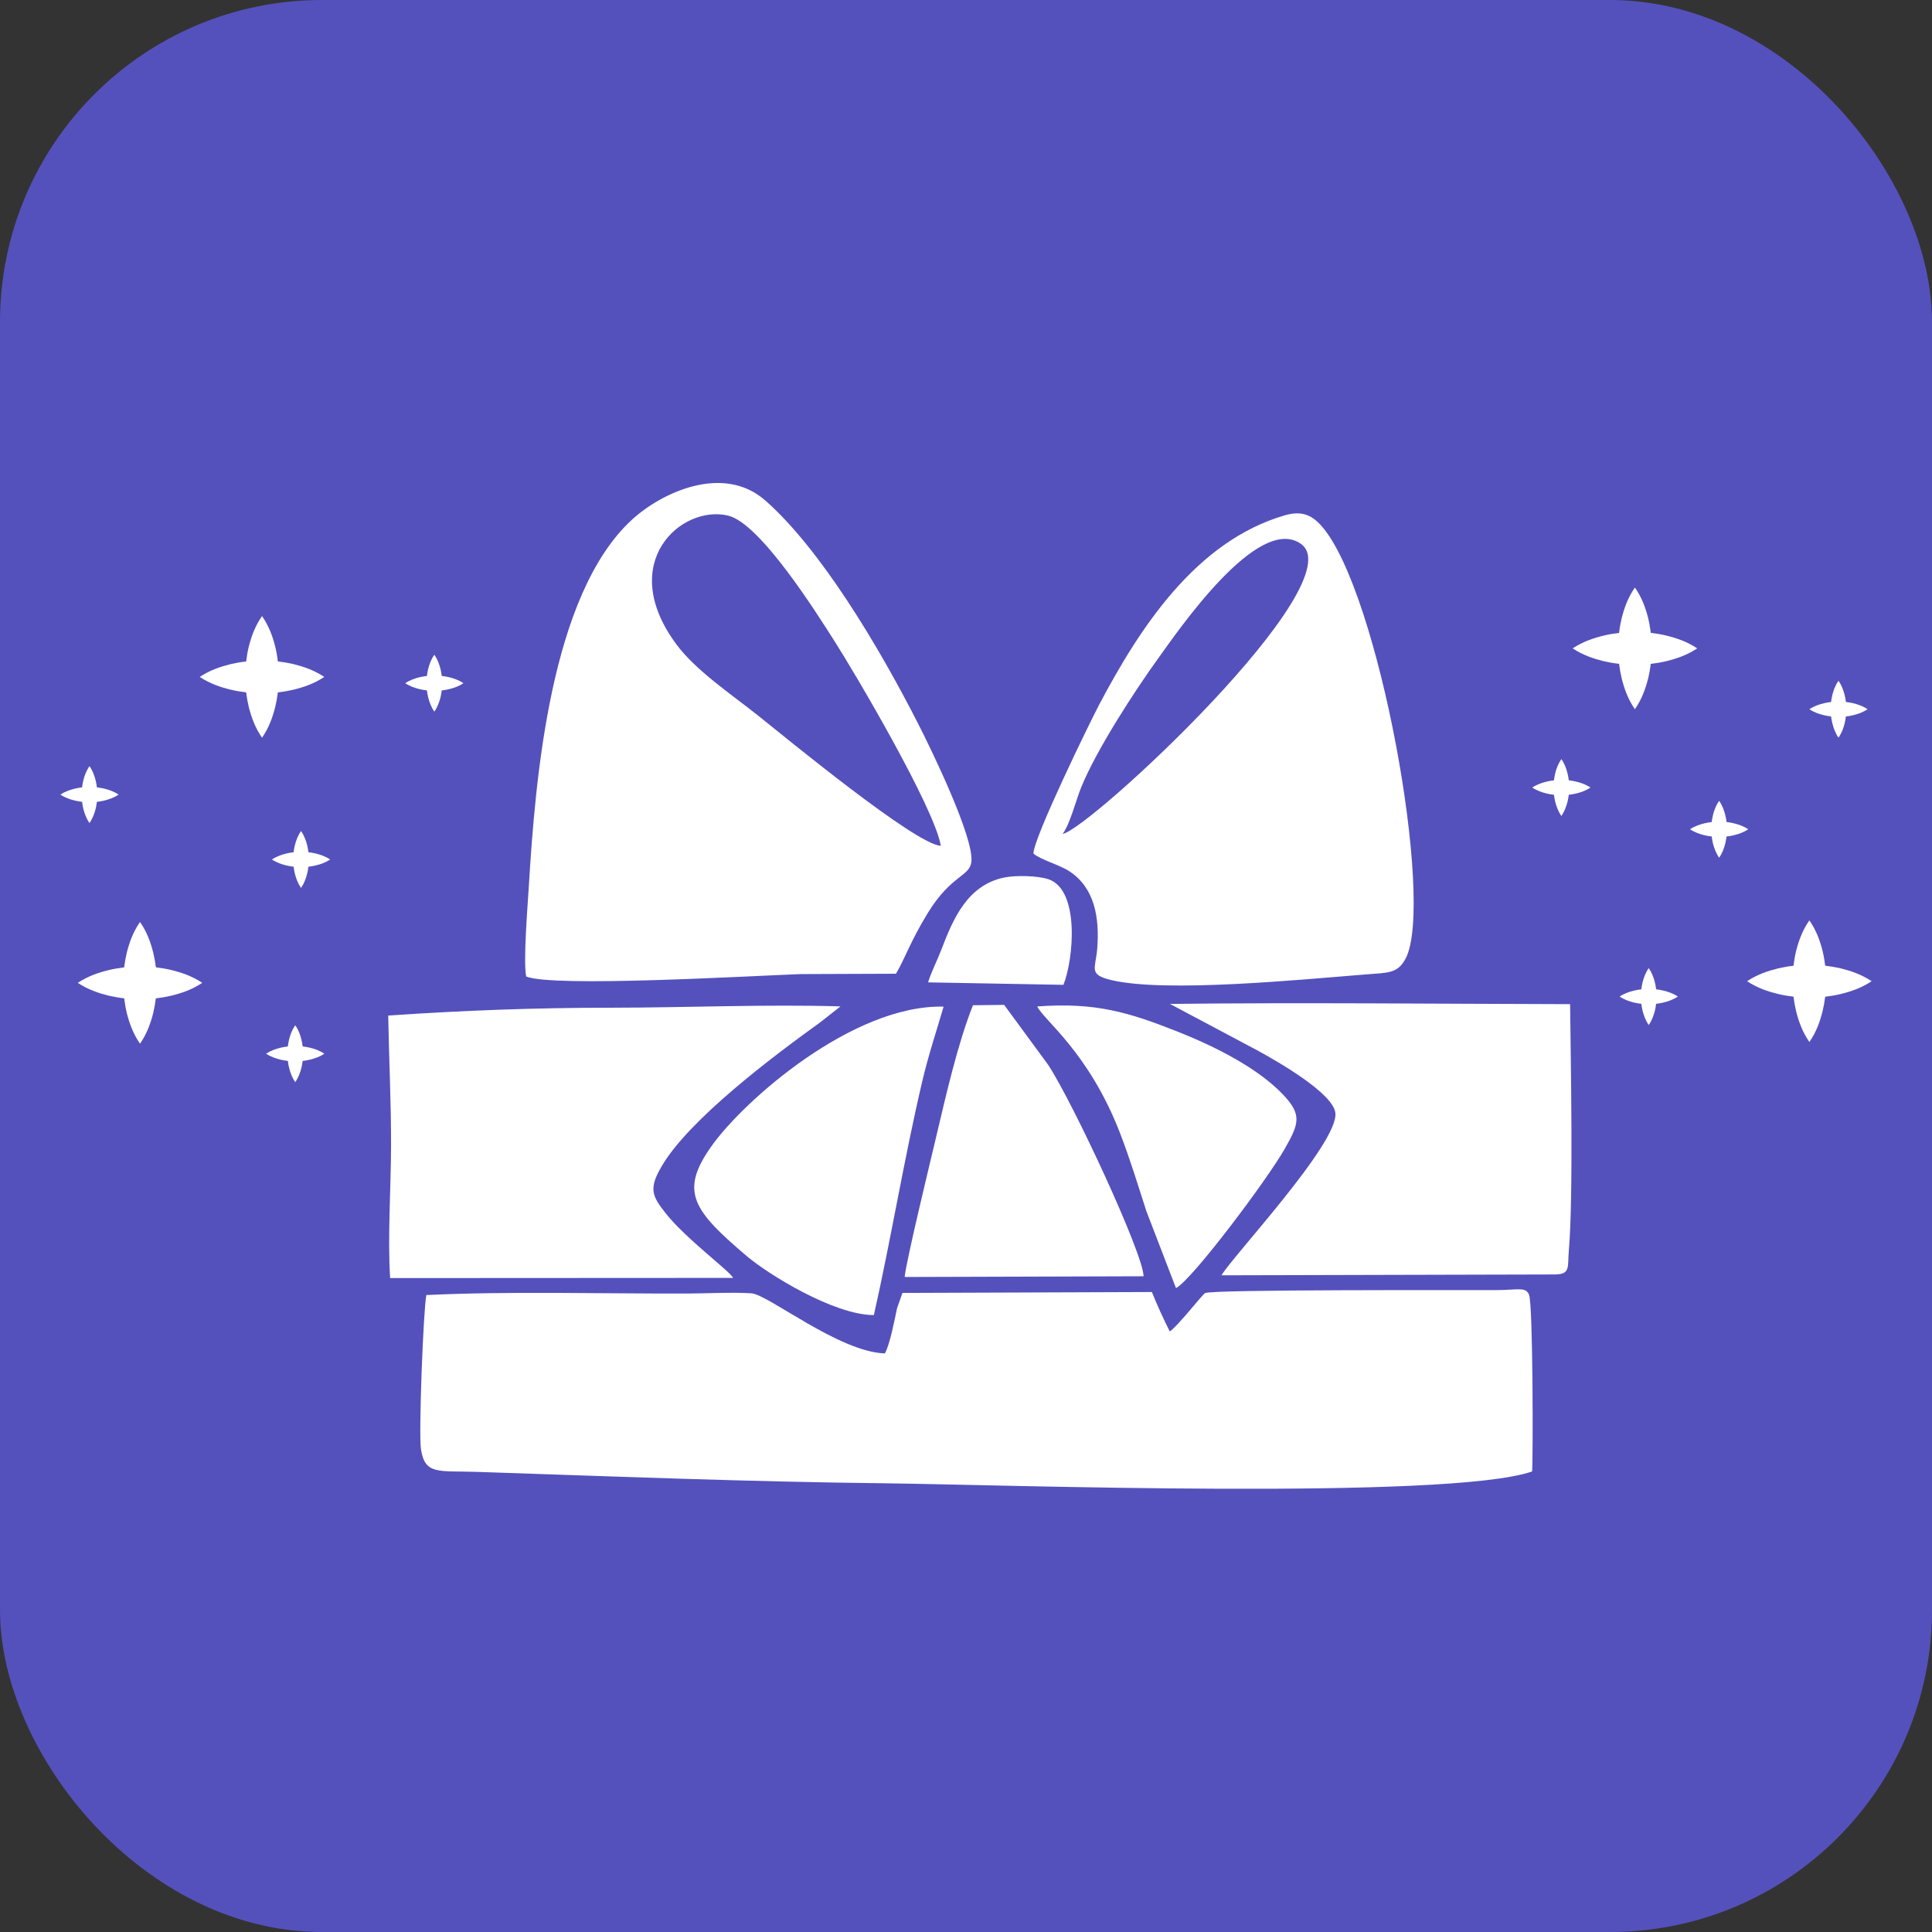 <?xml version="1.0" encoding="UTF-8"?> <svg xmlns="http://www.w3.org/2000/svg" width="32" height="32" viewBox="0 0 32 32" fill="none"><rect x="0" y="0" width="32" height="32" fill="#333333" stroke="none"/><rect width="32" height="32" rx="5.333" fill="#5451BD"></rect><path fill-rule="evenodd" clip-rule="evenodd" d="M19.375 22.053C19.271 21.845 19.169 21.626 19.079 21.4L14.947 21.415L14.858 21.669C14.816 21.863 14.739 22.274 14.656 22.417C13.891 22.391 12.721 21.438 12.444 21.421C12.121 21.401 11.704 21.424 11.37 21.425C9.969 21.429 8.451 21.384 7.062 21.45C7.012 21.688 6.933 23.743 6.972 24C7.038 24.433 7.253 24.358 7.906 24.379C10.15 24.454 12.399 24.543 14.655 24.568C16.587 24.59 23.986 24.852 25.377 24.372C25.392 24.215 25.394 21.602 25.325 21.442C25.268 21.311 25.14 21.366 24.798 21.368C24.207 21.371 20.058 21.355 19.959 21.418C19.907 21.451 19.504 21.97 19.375 22.053ZM15.372 16.271L17.614 16.312C17.787 15.874 17.884 14.733 17.363 14.562C17.186 14.504 16.827 14.495 16.636 14.534C16.026 14.658 15.788 15.216 15.596 15.719C15.529 15.896 15.421 16.106 15.372 16.271ZM17.18 16.67C17.284 16.895 18.034 17.425 18.554 18.775C18.714 19.191 18.849 19.63 18.987 20.059L19.478 21.335C19.748 21.195 20.989 19.538 21.275 19.035C21.517 18.611 21.576 18.462 21.233 18.111C20.828 17.696 20.169 17.35 19.497 17.084C18.702 16.77 18.15 16.598 17.18 16.67ZM14.984 21.151L18.941 21.139C18.942 20.78 17.781 18.279 17.361 17.637L16.632 16.644L16.115 16.65C15.862 17.288 15.669 18.139 15.503 18.842C15.41 19.236 15.01 20.882 14.984 21.151ZM14.474 21.782C14.759 20.519 14.973 19.197 15.275 17.912C15.379 17.47 15.506 17.094 15.629 16.673C14.124 16.638 12.325 18.225 11.788 18.979C11.252 19.731 11.469 20.041 12.37 20.806C12.717 21.101 13.809 21.781 14.474 21.782ZM20.232 21.123L25.763 21.109C26.018 21.105 25.961 20.978 25.985 20.709C26.062 19.831 26.015 17.515 26.006 16.632C23.825 16.627 21.561 16.603 19.378 16.628L20.845 17.408C21.19 17.598 22.082 18.111 22.118 18.435C22.174 18.933 20.4 20.826 20.232 21.123ZM6.43 16.821C6.443 17.545 6.479 18.256 6.477 18.989C6.475 19.676 6.419 20.504 6.462 21.169L12.14 21.166C12.125 21.083 11.362 20.522 11.025 20.095C10.799 19.808 10.742 19.688 10.958 19.319C11.416 18.535 12.82 17.484 13.587 16.932L13.921 16.669C12.689 16.632 11.366 16.69 10.12 16.691C8.853 16.691 7.67 16.736 6.43 16.821ZM17.601 13.812C17.728 13.638 17.815 13.267 17.913 13.028C18.171 12.402 18.799 11.437 19.178 10.912C19.504 10.461 20.833 8.507 21.546 9.007C22.452 9.643 18.046 13.736 17.601 13.812ZM17.117 14.137C17.226 14.237 17.543 14.321 17.712 14.431C18.135 14.707 18.212 15.206 18.174 15.707C18.149 16.042 18.017 16.14 18.406 16.233C19.31 16.448 21.552 16.224 22.655 16.137C22.992 16.11 23.154 16.125 23.285 15.87C23.762 14.935 22.841 9.787 21.887 8.71C21.727 8.529 21.557 8.456 21.285 8.534C19.809 8.961 18.877 10.401 18.206 11.671C18.041 11.985 17.12 13.875 17.117 14.137ZM15.583 14.008C15.179 14.001 13.013 12.217 12.581 11.872C12.123 11.505 11.528 11.112 11.202 10.671C10.198 9.314 11.292 8.352 12.063 8.541C12.598 8.673 13.533 10.166 13.824 10.622C14.165 11.157 15.474 13.374 15.583 14.008ZM8.715 16.174C9.162 16.356 12.394 16.166 13.263 16.134L14.84 16.128C14.989 15.877 15.08 15.589 15.371 15.116C15.754 14.493 16.061 14.519 16.089 14.275C16.136 13.866 15.398 12.362 15.221 12.014C14.545 10.684 13.584 9.088 12.675 8.289C11.982 7.68 10.962 8.153 10.466 8.609C9.116 9.85 8.866 12.897 8.758 14.696C8.739 15.008 8.665 15.923 8.715 16.174Z" fill="white"></path><path d="M28.111 10.739C27.939 10.625 27.767 10.568 27.595 10.526C27.511 10.506 27.427 10.492 27.342 10.482C27.332 10.4 27.318 10.318 27.298 10.235C27.255 10.067 27.196 9.899 27.079 9.731C26.963 9.899 26.904 10.067 26.861 10.235C26.841 10.318 26.826 10.4 26.817 10.483C26.732 10.493 26.648 10.507 26.564 10.527C26.392 10.569 26.22 10.626 26.048 10.739C26.22 10.852 26.392 10.909 26.564 10.952C26.648 10.971 26.733 10.986 26.817 10.995C26.827 11.078 26.842 11.16 26.862 11.243C26.905 11.411 26.963 11.579 27.079 11.747C27.195 11.579 27.253 11.411 27.297 11.243C27.317 11.161 27.332 11.078 27.341 10.996C27.426 10.986 27.511 10.972 27.595 10.952C27.767 10.91 27.939 10.853 28.111 10.739Z" fill="white"></path><path d="M31 16.252C30.828 16.138 30.656 16.081 30.484 16.038C30.4 16.019 30.316 16.005 30.231 15.995C30.221 15.913 30.207 15.83 30.187 15.748C30.144 15.58 30.085 15.412 29.969 15.244C29.852 15.412 29.794 15.58 29.75 15.748C29.73 15.831 29.716 15.913 29.706 15.996C29.622 16.005 29.537 16.02 29.453 16.039C29.281 16.082 29.109 16.138 28.937 16.252C29.109 16.365 29.281 16.422 29.453 16.464C29.537 16.484 29.622 16.498 29.706 16.508C29.716 16.59 29.731 16.673 29.751 16.756C29.794 16.923 29.853 17.091 29.969 17.259C30.085 17.091 30.143 16.923 30.186 16.756C30.206 16.673 30.221 16.591 30.231 16.509C30.315 16.499 30.4 16.485 30.484 16.465C30.656 16.423 30.828 16.366 31 16.252Z" fill="white"></path><path d="M30.933 11.747C30.853 11.694 30.773 11.667 30.692 11.647C30.653 11.638 30.613 11.631 30.574 11.627C30.57 11.588 30.563 11.55 30.553 11.511C30.533 11.433 30.506 11.354 30.451 11.276C30.397 11.354 30.369 11.433 30.349 11.511C30.34 11.55 30.333 11.589 30.328 11.627C30.289 11.632 30.25 11.638 30.21 11.648C30.13 11.667 30.049 11.694 29.969 11.747C30.049 11.8 30.13 11.826 30.21 11.846C30.25 11.855 30.289 11.862 30.329 11.867C30.333 11.905 30.34 11.944 30.35 11.982C30.37 12.061 30.397 12.139 30.451 12.218C30.506 12.139 30.533 12.061 30.553 11.982C30.562 11.944 30.569 11.905 30.574 11.867C30.613 11.863 30.653 11.856 30.692 11.847C30.773 11.827 30.853 11.8 30.933 11.747Z" fill="white"></path><path d="M28.956 13.735C28.876 13.682 28.796 13.655 28.715 13.636C28.676 13.626 28.637 13.62 28.597 13.615C28.593 13.577 28.586 13.538 28.576 13.5C28.556 13.421 28.529 13.343 28.474 13.264C28.42 13.343 28.392 13.421 28.372 13.5C28.363 13.538 28.356 13.577 28.351 13.616C28.312 13.62 28.273 13.627 28.233 13.636C28.153 13.656 28.072 13.682 27.992 13.735C28.072 13.788 28.153 13.815 28.233 13.835C28.273 13.844 28.312 13.85 28.352 13.855C28.356 13.893 28.363 13.932 28.372 13.971C28.393 14.049 28.42 14.128 28.474 14.206C28.529 14.128 28.556 14.049 28.576 13.971C28.585 13.932 28.592 13.894 28.597 13.855C28.636 13.851 28.676 13.844 28.715 13.835C28.796 13.815 28.876 13.789 28.956 13.735Z" fill="white"></path><path d="M26.343 13.044C26.263 12.991 26.183 12.964 26.102 12.945C26.063 12.935 26.023 12.929 25.984 12.924C25.979 12.886 25.973 12.847 25.963 12.809C25.943 12.73 25.916 12.652 25.861 12.573C25.807 12.652 25.779 12.73 25.759 12.809C25.75 12.847 25.743 12.886 25.738 12.925C25.699 12.929 25.659 12.936 25.62 12.945C25.54 12.965 25.459 12.991 25.379 13.044C25.459 13.097 25.54 13.124 25.62 13.144C25.66 13.153 25.699 13.159 25.738 13.164C25.743 13.203 25.75 13.241 25.759 13.28C25.78 13.358 25.807 13.437 25.861 13.515C25.915 13.437 25.942 13.358 25.963 13.28C25.972 13.241 25.979 13.203 25.984 13.164C26.023 13.16 26.063 13.153 26.102 13.144C26.183 13.124 26.263 13.098 26.343 13.044Z" fill="white"></path><path d="M27.79 16.506C27.71 16.453 27.629 16.426 27.549 16.407C27.509 16.397 27.47 16.391 27.431 16.386C27.426 16.348 27.419 16.309 27.41 16.271C27.39 16.192 27.362 16.114 27.308 16.035C27.253 16.114 27.226 16.192 27.206 16.271C27.197 16.309 27.19 16.348 27.185 16.387C27.146 16.391 27.106 16.398 27.067 16.407C26.986 16.427 26.906 16.453 26.826 16.506C26.906 16.559 26.986 16.586 27.067 16.606C27.106 16.615 27.146 16.621 27.185 16.626C27.19 16.665 27.197 16.703 27.206 16.742C27.227 16.82 27.254 16.899 27.308 16.977C27.362 16.899 27.389 16.82 27.41 16.742C27.419 16.703 27.426 16.665 27.43 16.626C27.47 16.622 27.509 16.615 27.549 16.606C27.629 16.586 27.71 16.559 27.79 16.506Z" fill="white"></path><path d="M5.371 11.212C5.199 11.098 5.027 11.041 4.855 10.998C4.771 10.979 4.687 10.965 4.602 10.955C4.593 10.873 4.578 10.79 4.558 10.708C4.515 10.54 4.456 10.372 4.34 10.204C4.223 10.372 4.165 10.54 4.121 10.708C4.101 10.79 4.087 10.873 4.077 10.956C3.993 10.965 3.908 10.98 3.824 10.999C3.652 11.042 3.48 11.098 3.308 11.212C3.48 11.325 3.652 11.382 3.824 11.424C3.908 11.444 3.993 11.458 4.077 11.468C4.087 11.55 4.102 11.633 4.122 11.716C4.166 11.883 4.224 12.051 4.34 12.219C4.456 12.051 4.514 11.883 4.557 11.716C4.577 11.633 4.592 11.551 4.602 11.468C4.686 11.459 4.771 11.444 4.855 11.425C5.027 11.383 5.199 11.326 5.371 11.212Z" fill="white"></path><path d="M3.35 16.279C3.178 16.165 3.007 16.108 2.835 16.066C2.75 16.046 2.666 16.032 2.582 16.022C2.572 15.94 2.557 15.858 2.537 15.775C2.494 15.607 2.436 15.44 2.319 15.271C2.202 15.44 2.144 15.607 2.101 15.775C2.081 15.858 2.066 15.941 2.056 16.023C1.972 16.033 1.888 16.047 1.803 16.067C1.631 16.109 1.46 16.166 1.288 16.279C1.46 16.392 1.631 16.449 1.803 16.492C1.888 16.511 1.972 16.526 2.057 16.535C2.067 16.618 2.081 16.7 2.101 16.783C2.145 16.951 2.203 17.119 2.319 17.287C2.435 17.119 2.493 16.951 2.537 16.783C2.556 16.701 2.571 16.618 2.581 16.536C2.666 16.526 2.75 16.512 2.835 16.492C3.007 16.45 3.178 16.393 3.35 16.279Z" fill="white"></path><path d="M7.676 11.316C7.596 11.262 7.515 11.236 7.435 11.216C7.396 11.207 7.356 11.2 7.317 11.196C7.312 11.157 7.305 11.119 7.296 11.08C7.276 11.002 7.248 10.923 7.194 10.845C7.139 10.923 7.112 11.002 7.092 11.08C7.083 11.119 7.076 11.158 7.071 11.196C7.032 11.201 6.992 11.207 6.953 11.216C6.872 11.236 6.792 11.263 6.712 11.316C6.792 11.369 6.872 11.395 6.953 11.415C6.992 11.424 7.032 11.431 7.071 11.435C7.076 11.474 7.083 11.513 7.092 11.551C7.113 11.63 7.14 11.708 7.194 11.787C7.248 11.708 7.275 11.63 7.296 11.551C7.305 11.513 7.312 11.474 7.316 11.436C7.356 11.431 7.396 11.425 7.435 11.415C7.515 11.396 7.596 11.369 7.676 11.316Z" fill="white"></path><path d="M5.468 14.236C5.388 14.182 5.307 14.156 5.227 14.136C5.187 14.127 5.148 14.12 5.109 14.116C5.104 14.077 5.097 14.039 5.088 14C5.068 13.922 5.04 13.843 4.986 13.765C4.931 13.843 4.904 13.922 4.884 14C4.874 14.039 4.867 14.077 4.863 14.116C4.823 14.12 4.784 14.127 4.745 14.136C4.664 14.156 4.584 14.183 4.504 14.236C4.584 14.289 4.664 14.315 4.745 14.335C4.784 14.344 4.824 14.351 4.863 14.355C4.868 14.394 4.875 14.433 4.884 14.471C4.904 14.55 4.932 14.628 4.986 14.707C5.04 14.628 5.067 14.55 5.087 14.471C5.097 14.433 5.104 14.394 5.108 14.356C5.148 14.351 5.187 14.345 5.227 14.335C5.307 14.316 5.388 14.289 5.468 14.236Z" fill="white"></path><path d="M1.964 13.161C1.884 13.108 1.804 13.081 1.723 13.061C1.684 13.052 1.644 13.046 1.605 13.041C1.6 13.002 1.594 12.964 1.584 12.925C1.564 12.847 1.537 12.768 1.482 12.69C1.428 12.768 1.4 12.847 1.38 12.925C1.371 12.964 1.364 13.003 1.359 13.041C1.32 13.046 1.28 13.053 1.241 13.062C1.161 13.082 1.08 13.108 1 13.161C1.08 13.214 1.161 13.241 1.241 13.26C1.281 13.27 1.32 13.276 1.36 13.281C1.364 13.319 1.371 13.358 1.38 13.397C1.401 13.475 1.428 13.554 1.482 13.632C1.536 13.554 1.564 13.475 1.584 13.397C1.593 13.358 1.6 13.32 1.605 13.281C1.644 13.277 1.684 13.27 1.723 13.261C1.804 13.241 1.884 13.214 1.964 13.161Z" fill="white"></path><path d="M5.372 17.453C5.292 17.399 5.212 17.372 5.131 17.353C5.092 17.344 5.052 17.337 5.013 17.332C5.008 17.294 5.002 17.255 4.992 17.217C4.972 17.138 4.945 17.06 4.89 16.981C4.836 17.06 4.808 17.138 4.788 17.217C4.779 17.256 4.772 17.294 4.767 17.333C4.728 17.337 4.689 17.344 4.649 17.353C4.569 17.373 4.488 17.399 4.408 17.453C4.488 17.505 4.569 17.532 4.649 17.552C4.689 17.561 4.728 17.568 4.768 17.572C4.772 17.611 4.779 17.649 4.789 17.688C4.809 17.767 4.836 17.845 4.89 17.924C4.944 17.845 4.972 17.767 4.992 17.688C5.001 17.649 5.008 17.611 5.013 17.573C5.052 17.568 5.092 17.561 5.131 17.552C5.212 17.532 5.292 17.506 5.372 17.453Z" fill="white"></path></svg> 
